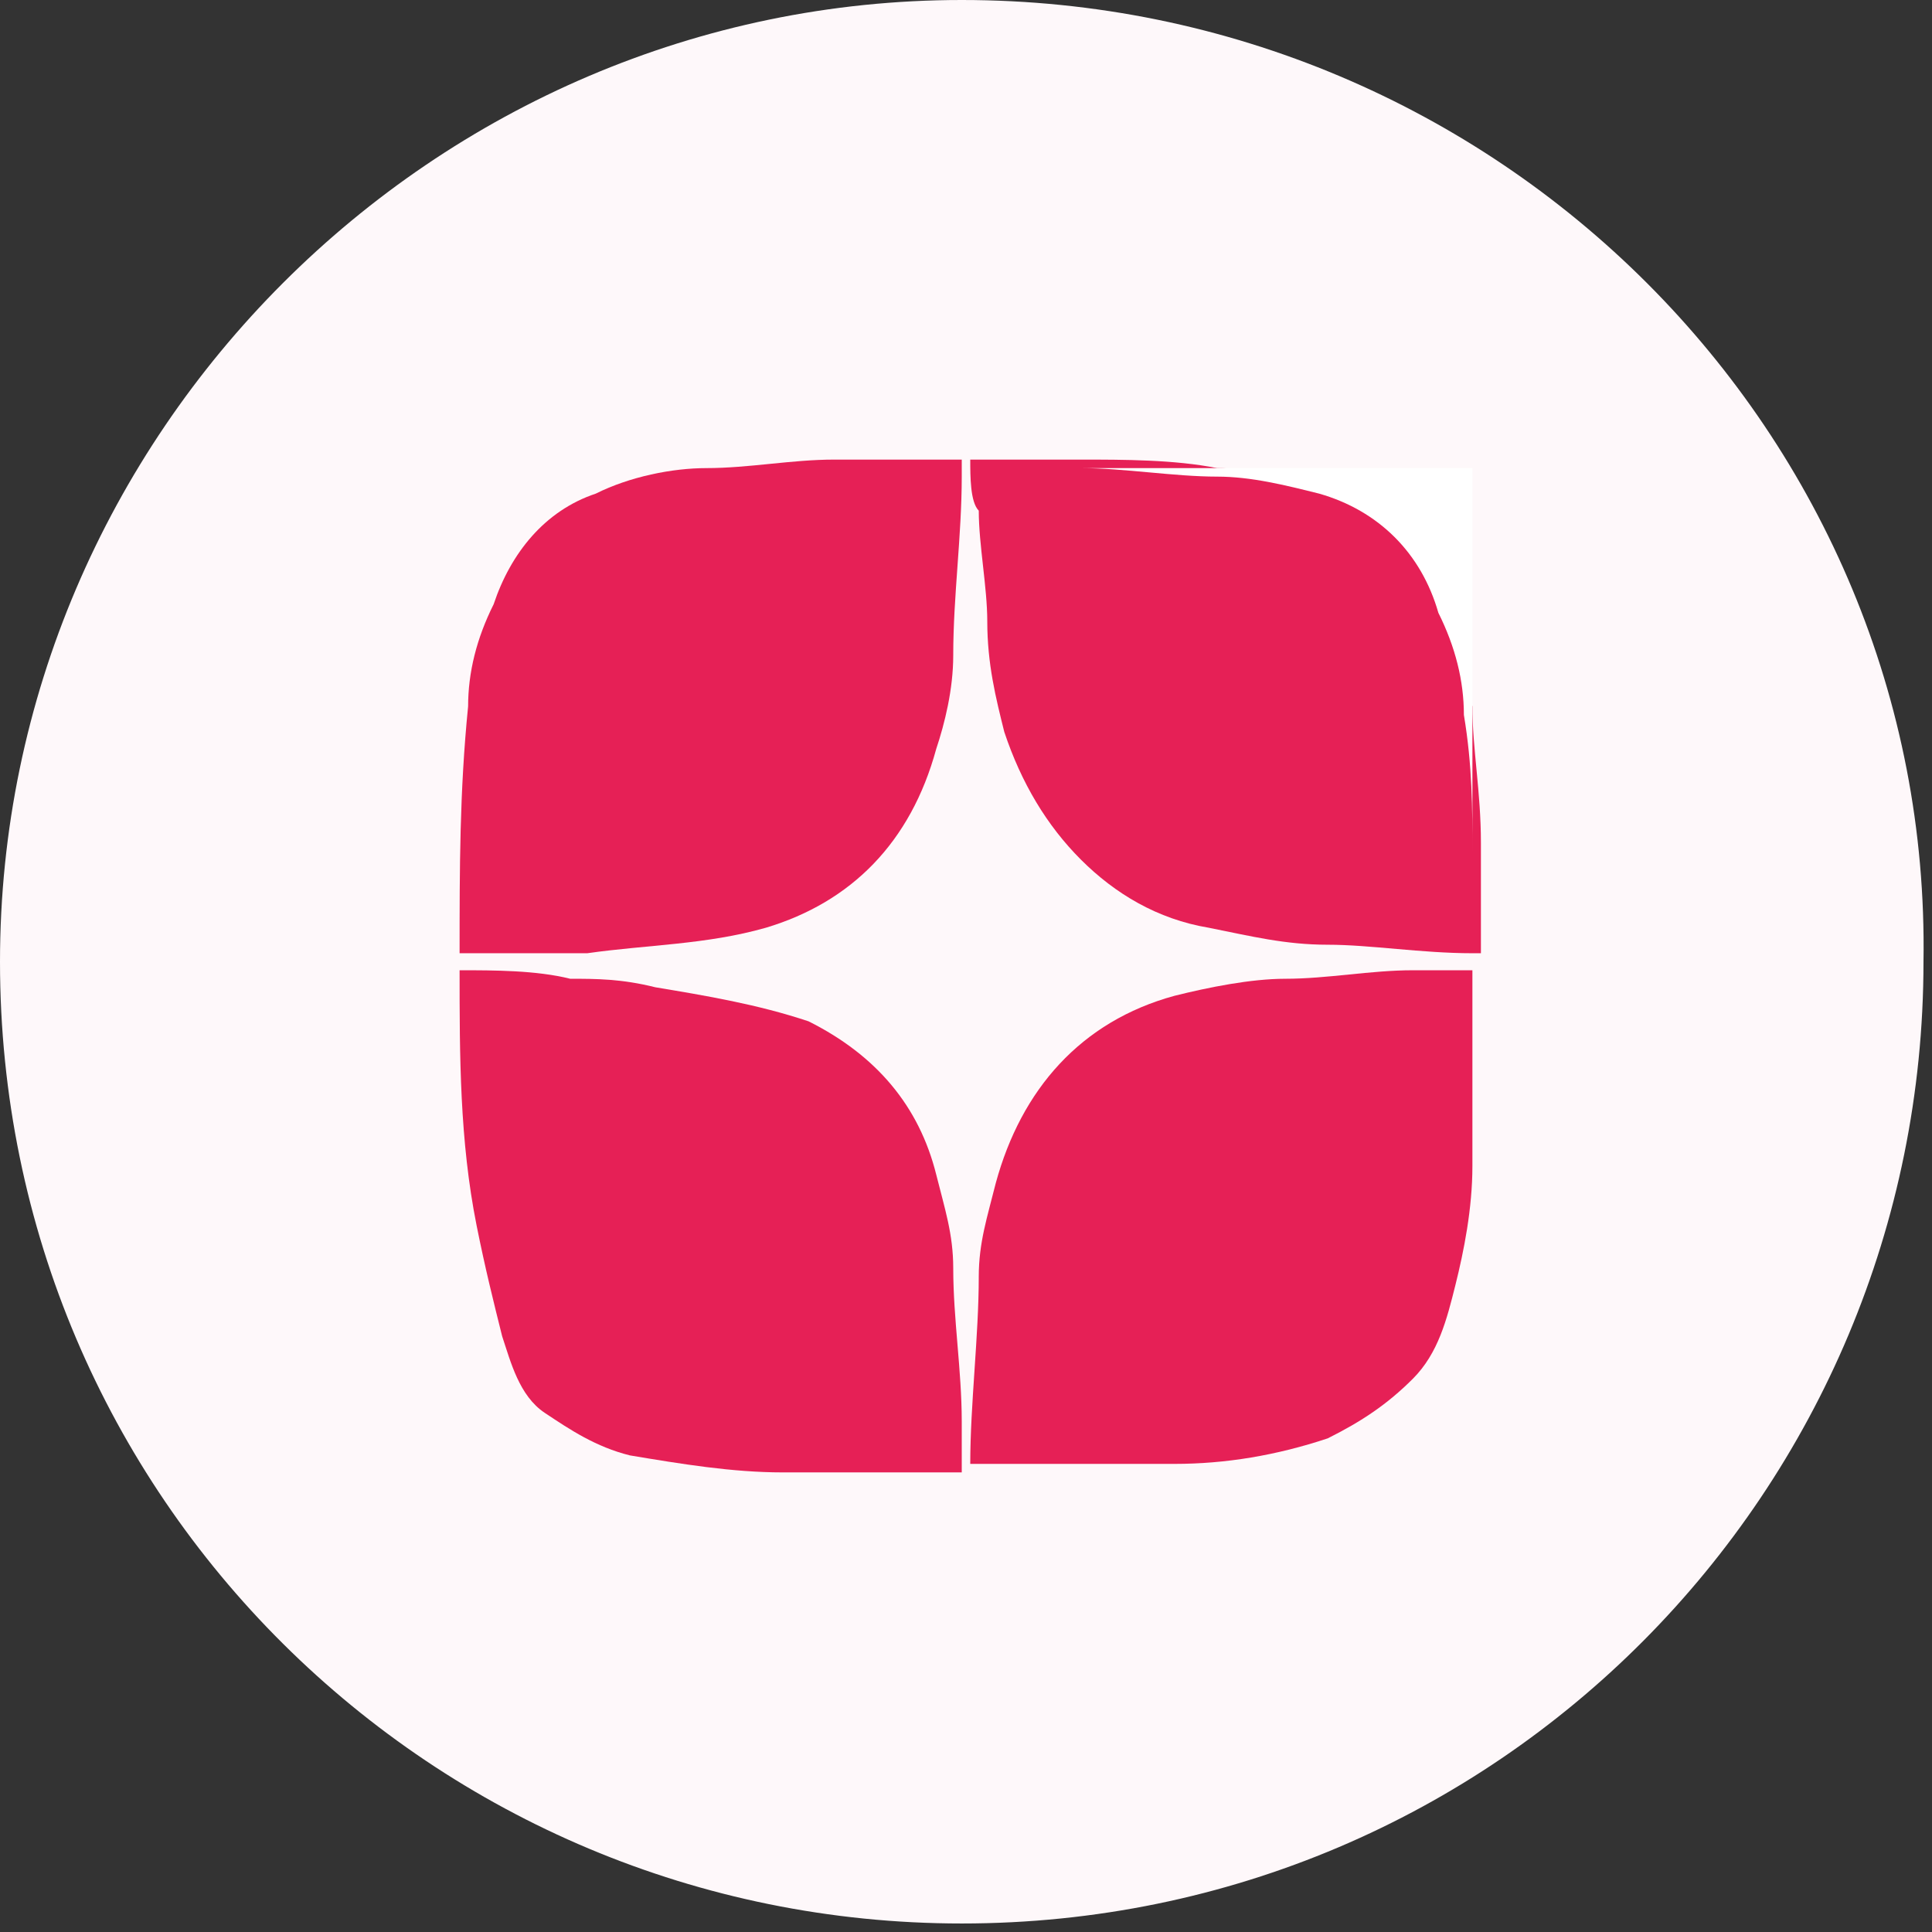 <?xml version="1.0" encoding="UTF-8"?> <svg xmlns="http://www.w3.org/2000/svg" xmlns:xlink="http://www.w3.org/1999/xlink" version="1.1" id="Слой_1" x="0px" y="0px" viewBox="0 0 22.7 22.7" style="enable-background:new 0 0 22.7 22.7;" xml:space="preserve"><rect x="0" y="0" width="22.7" height="22.7" fill="#333333" stroke="none"/> <style type="text/css"> .st0{fill:#FEF8FA;} .st1{fill:#E62056;} .st2{fill:#FFFFFF;} </style> <path class="st0" d="M11.3,0L11.3,0C5.1,0,0,5.1,0,11.3l0,0c0,6.3,5.1,11.3,11.3,11.3l0,0c6.3,0,11.3-5.1,11.3-11.3l0,0 C22.7,5.1,17.6,0,11.3,0z"></path> <path class="st1" d="M11.4,5.4c0.4,0,0.8,0,1.2,0c0,0,0.1,0,0.1,0c0.5,0,1.1,0,1.6,0.1c0.4,0,0.8,0.1,1.2,0.2 C16.3,6,16.7,6.4,17,7.1c0.1,0.4,0.2,0.8,0.3,1.2c0,0.5,0.1,1,0.1,1.6c0,0,0,0.1,0,0.1c0,0.4,0,0.8,0,1.2c0,0-0.1,0-0.1,0 c-0.6,0-1.2-0.1-1.7-0.1c-0.5,0-0.9-0.1-1.4-0.2c-0.6-0.1-1.1-0.4-1.5-0.8c-0.4-0.4-0.7-0.9-0.9-1.5c-0.1-0.4-0.2-0.8-0.2-1.3 c0-0.4-0.1-0.9-0.1-1.3C11.4,5.9,11.4,5.6,11.4,5.4z"></path> <path class="st1" d="M17.3,11.4c0,0.4,0,0.8,0,1.2c0,0,0,0.1,0,0.1c0,0.3,0,0.7,0,1c0,0.5-0.1,1-0.2,1.4c-0.1,0.4-0.2,0.8-0.5,1.1 c-0.3,0.3-0.6,0.5-1,0.7c-0.6,0.2-1.2,0.3-1.8,0.3c-0.6,0-1.2,0-1.8,0c-0.2,0-0.4,0-0.6,0c0,0,0,0,0,0c0-0.7,0.1-1.5,0.1-2.2 c0-0.4,0.1-0.7,0.2-1.1c0.3-1.1,1-1.9,2.1-2.2c0.4-0.1,0.9-0.2,1.3-0.2c0.5,0,1-0.1,1.5-0.1C16.8,11.4,17.1,11.4,17.3,11.4z"></path> <path class="st1" d="M10.1,5.4c0.4,0,0.8,0,1.2,0c0,0.1,0,0.1,0,0.2c0,0.7-0.1,1.4-0.1,2.1c0,0.4-0.1,0.8-0.2,1.1 c-0.3,1.1-1,1.8-2,2.1c-0.7,0.2-1.4,0.2-2.1,0.3c-0.3,0-0.7,0-1,0c-0.2,0-0.3,0-0.5,0c0,0,0,0,0,0c0-1,0-1.9,0.1-2.9 c0-0.4,0.1-0.8,0.3-1.2C6,6.5,6.4,6,7,5.8c0.4-0.2,0.9-0.3,1.3-0.3c0.5,0,1-0.1,1.5-0.1C9.9,5.4,10,5.4,10.1,5.4z"></path> <path class="st2" d="M17.3,10.1c0,0,0-0.1,0-0.1c0-0.5,0-1-0.1-1.6c0-0.4-0.1-0.8-0.3-1.2c-0.2-0.7-0.7-1.2-1.4-1.4 c-0.4-0.1-0.8-0.2-1.2-0.2c-0.5,0-1.1-0.1-1.6-0.1c0,0-0.1,0-0.1,0c1.6,0,3.1,0,4.7,0C17.3,6.9,17.3,8.5,17.3,10.1z"></path> <path class="st1" d="M5.4,11.4c0.4,0,0.9,0,1.3,0.1c0.3,0,0.6,0,1,0.1c0.6,0.1,1.2,0.2,1.8,0.4c0.8,0.4,1.3,1,1.5,1.8 c0.1,0.4,0.2,0.7,0.2,1.1c0,0.6,0.1,1.2,0.1,1.8c0,0.2,0,0.4,0,0.6c0,0-0.1,0-0.1,0c-0.7,0-1.3,0-2,0c-0.6,0-1.2-0.1-1.8-0.2 c-0.4-0.1-0.7-0.3-1-0.5c-0.3-0.2-0.4-0.6-0.5-0.9c-0.1-0.4-0.2-0.8-0.3-1.3C5.4,13.4,5.4,12.4,5.4,11.4C5.4,11.4,5.4,11.4,5.4,11.4 z"></path> </svg> 